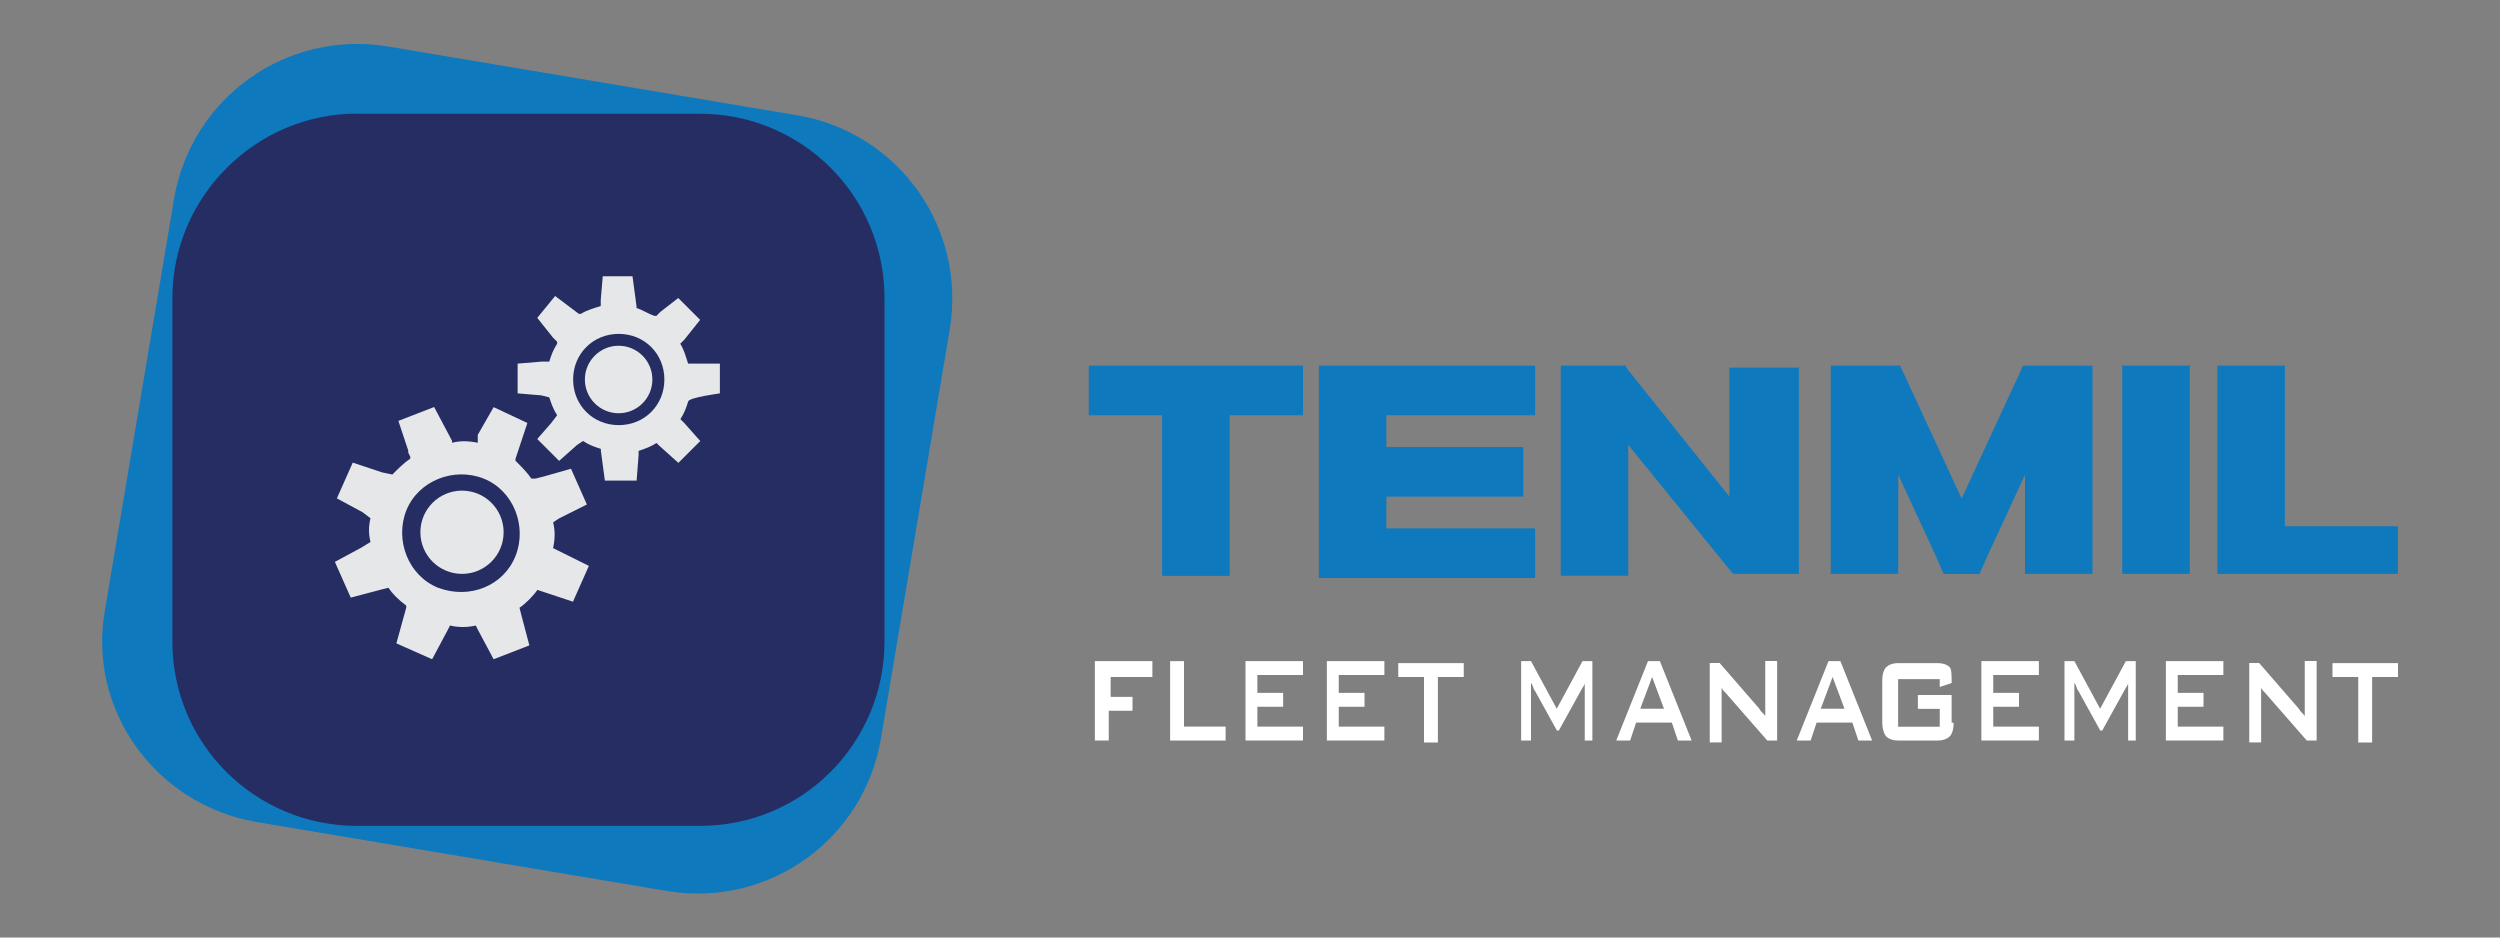 <?xml version="1.0" encoding="UTF-8"?>
<svg id="Layer_1" data-name="Layer 1" xmlns="http://www.w3.org/2000/svg" viewBox="0 0 200 75">
  <rect x="0" y="0" width="200" height="75" fill="#808080" stroke="none"/>
  <defs>
    <style>
      .cls-1 {
        fill: #fff;
      }

      .cls-2 {
        isolation: isolate;
      }

      .cls-3 {
        fill: #252d63;
      }

      .cls-4 {
        fill: #e6e7e8;
      }

      .cls-5 {
        fill: #0f79be;
      }
    </style>
  </defs>
  <g>
    <path class="cls-5" d="M8.4,48.77L13.95,15.76C15.38,7.83,22.84,2.43,30.93,3.7l33.01,5.55c7.93,1.43,13.33,8.89,12.06,16.98l-5.55,33.01c-1.43,7.93-8.89,13.33-16.98,12.06l-33.01-5.55c-8.09-1.43-13.49-9.04-12.06-16.98Z"/>
    <path class="cls-3" d="M28.55,9.1h27.45c8.09,0,14.76,6.51,14.76,14.76v27.45c0,8.09-6.51,14.76-14.76,14.76H28.55c-8.09,0-14.76-6.51-14.76-14.76V23.85c0-8.09,6.66-14.76,14.76-14.76Z"/>
    <g>
      <g>
        <path class="cls-4" d="M45.84,48.13l1.27-2.86-1.59-.79h0l-1.27-.63c.16-.79,.16-1.43,0-2.06l.48-.32,2.22-1.11-1.27-2.86-2.22,.63h0l-.63,.16h-.32c-.32-.48-.79-.95-1.27-1.43v-.16h0l.95-2.86-2.7-1.27-1.27,2.22v.63c-.79-.16-1.43-.16-2.06,0v-.16h0l-1.43-2.7-2.86,1.11,.79,2.38h0v.16l.16,.32h0v.16c-.48,.32-.95,.79-1.43,1.27l-.79-.16h0l-2.38-.79-1.27,2.86,2.06,1.11,.63,.48c-.16,.63-.16,1.27,0,1.9l-.79,.48-2.06,1.11,1.27,2.86,2.38-.63,.63-.16c.32,.48,.79,.95,1.43,1.43v.16l-.79,2.86,2.86,1.27,1.27-2.38,.16-.32c.63,.16,1.43,.16,2.06,0l.16,.32h0l1.27,2.38,2.86-1.11-.63-2.38h0l-.16-.63h0c.48-.32,1.11-.95,1.43-1.43h0l2.86,.95h0Zm-10.79-1.11c-2.38-.95-3.49-3.81-2.54-6.19s3.81-3.49,6.19-2.54,3.49,3.81,2.54,6.19c-.95,2.38-3.65,3.49-6.19,2.54Z"/>
        <circle class="cls-4" cx="36.96" cy="42.58" r="3.33"/>
      </g>
      <g>
        <path class="cls-4" d="M57.59,31.47v-2.38h-2.54c-.16-.48-.32-1.11-.63-1.59l.32-.32,1.27-1.59-1.75-1.75-1.43,1.11h0l-.32,.32h-.16c-.48-.16-.95-.48-1.43-.63v-.16h0l-.32-2.38h-2.38l-.16,1.9v.48c-.48,.16-1.11,.32-1.59,.63h-.16l-1.9-1.43-1.43,1.75,1.27,1.59h0l.16,.16,.16,.16h0v.16c-.32,.48-.48,.95-.63,1.43h-.63l-1.9,.16v2.38l1.9,.16,.63,.16c.16,.48,.32,.95,.63,1.43l-.48,.63-1.11,1.27,1.75,1.75,1.43-1.27,.48-.32c.48,.32,.95,.48,1.43,.63v.16l.32,2.38h2.54l.16-2.06v-.32c.48-.16,.95-.32,1.43-.63l.16,.16h0l1.59,1.43,1.75-1.75-1.27-1.43h0l-.32-.32h0c.32-.48,.48-.95,.63-1.43h0c.16-.32,2.54-.63,2.54-.63Zm-8.09,2.54c-2.06,0-3.65-1.59-3.65-3.65s1.59-3.65,3.65-3.65,3.65,1.59,3.65,3.65-1.59,3.65-3.65,3.65Z"/>
        <circle class="cls-4" cx="49.49" cy="30.36" r="2.7"/>
      </g>
    </g>
  </g>
  <g class="cls-2">
    <path class="cls-1" d="M92.34,54.16h-3.49v1.59h1.75v1.11h-1.9v2.38h-1.11v-6.35h4.6v1.27h.16Z"/>
    <path class="cls-1" d="M98.05,59.24h-4.44v-6.35h1.11v5.24h3.33s0,1.11,0,1.11Z"/>
    <path class="cls-1" d="M104.4,59.24h-4.76v-6.35h4.6v1.11h-3.65v1.43h2.06v1.11h-2.06v1.59h3.65v1.11h.16Z"/>
    <path class="cls-1" d="M110.91,59.24h-4.76v-6.35h4.6v1.11h-3.65v1.43h2.06v1.11h-2.06v1.59h3.65v1.11h.16Z"/>
    <path class="cls-1" d="M117.09,54.16h-2.06v5.24h-1.11v-5.24h-2.06v-1.11h5.24v1.11Z"/>
    <path class="cls-1" d="M127.73,59.24h-.95v-4.6c0,.16-.16,.32-.32,.63l-1.75,3.17h-.16l-1.75-3.17c-.16-.16-.16-.48-.32-.63v4.6h-.79v-6.35h.79l2.06,3.81,2.06-3.81h.79v6.35h.32Z"/>
    <path class="cls-1" d="M135.34,59.24h-1.11l-.48-1.43h-2.86l-.48,1.43h-1.11l2.54-6.35h.95l2.54,6.35Zm-2.22-2.54l-.95-2.54-.95,2.54h1.9Z"/>
    <path class="cls-1" d="M142.17,59.24h-.79l-3.33-3.81c-.16-.16-.32-.32-.32-.48v4.44h-.95v-6.35h.79l3.17,3.65c.16,.32,.48,.48,.48,.63v-4.44h.95s0,6.35,0,6.35Z"/>
    <path class="cls-1" d="M149.78,59.24h-1.11l-.48-1.43h-2.86l-.48,1.43h-1.11l2.54-6.35h.95l2.54,6.35Zm-2.22-2.54l-.95-2.54-.95,2.54h1.9Z"/>
    <path class="cls-1" d="M156.29,57.81c0,.63-.16,.95-.32,1.11-.16,.16-.48,.32-.95,.32h-3.17c-.48,0-.79-.16-.95-.32-.16-.16-.32-.63-.32-1.11v-3.33c0-.63,.16-.95,.32-1.11,.16-.16,.48-.32,.95-.32h3.17c.48,0,.79,.16,.95,.32,.16,.16,.16,.63,.16,1.27l-.95,.32v-.63h-3.33v3.81h3.33v-1.43h-1.75v-1.11h2.7v2.22h.16Z"/>
    <path class="cls-1" d="M163.27,59.24h-4.76v-6.35h4.6v1.11h-3.65v1.43h2.06v1.11h-2.06v1.59h3.65v1.11h.16Z"/>
    <path class="cls-1" d="M171.2,59.24h-.95v-4.6c0,.16-.16,.32-.32,.63l-1.75,3.17h-.16l-1.75-3.17c-.16-.16-.16-.48-.32-.63v4.6h-.79v-6.35h.79l2.06,3.81,2.06-3.81h.79v6.35h.32Z"/>
    <path class="cls-1" d="M178.03,59.24h-4.76v-6.35h4.6v1.11h-3.65v1.43h2.06v1.11h-2.06v1.59h3.65v1.11h.16Z"/>
    <path class="cls-1" d="M185.33,59.24h-.79l-3.33-3.81c-.16-.16-.32-.32-.32-.48v4.44h-.95v-6.35h.79l3.17,3.65c.16,.32,.48,.48,.48,.63v-4.44h.95v6.35h0Z"/>
    <path class="cls-1" d="M191.83,54.16h-2.06v5.24h-1.11v-5.24h-2.06v-1.11h5.24v1.11Z"/>
  </g>
  <g class="cls-2">
    <path class="cls-5" d="M104.24,33.22h-5.87v12.85h-5.4v-12.85h-5.87v-3.97h17.14s0,3.97,0,3.97Z"/>
    <path class="cls-5" d="M110.91,33.22v2.54h10.95v3.97h-10.95v2.54h11.9v3.97h-17.3V29.25h17.3v3.97h-11.9Z"/>
    <path class="cls-5" d="M143.91,29.25v16.66h-5.24l-.16-.16-8.25-10.16v10.47h-5.4V29.25h5.24v.16l8.25,10.31v-10.31h5.55v-.16Z"/>
    <path class="cls-5" d="M167.4,29.25v16.66h-5.4v-7.93l-3.01,6.51-.63,1.43h-2.86l-.63-1.43-3.01-6.51v7.93h-5.4V29.25h5.55l4.92,10.63,4.92-10.63h5.55Z"/>
    <path class="cls-5" d="M169.78,45.91V29.25h5.4v16.66h-5.4Z"/>
    <path class="cls-5" d="M191.83,45.91h-14.44V29.25h5.4v12.85h9.04v3.81Z"/>
  </g>
</svg>